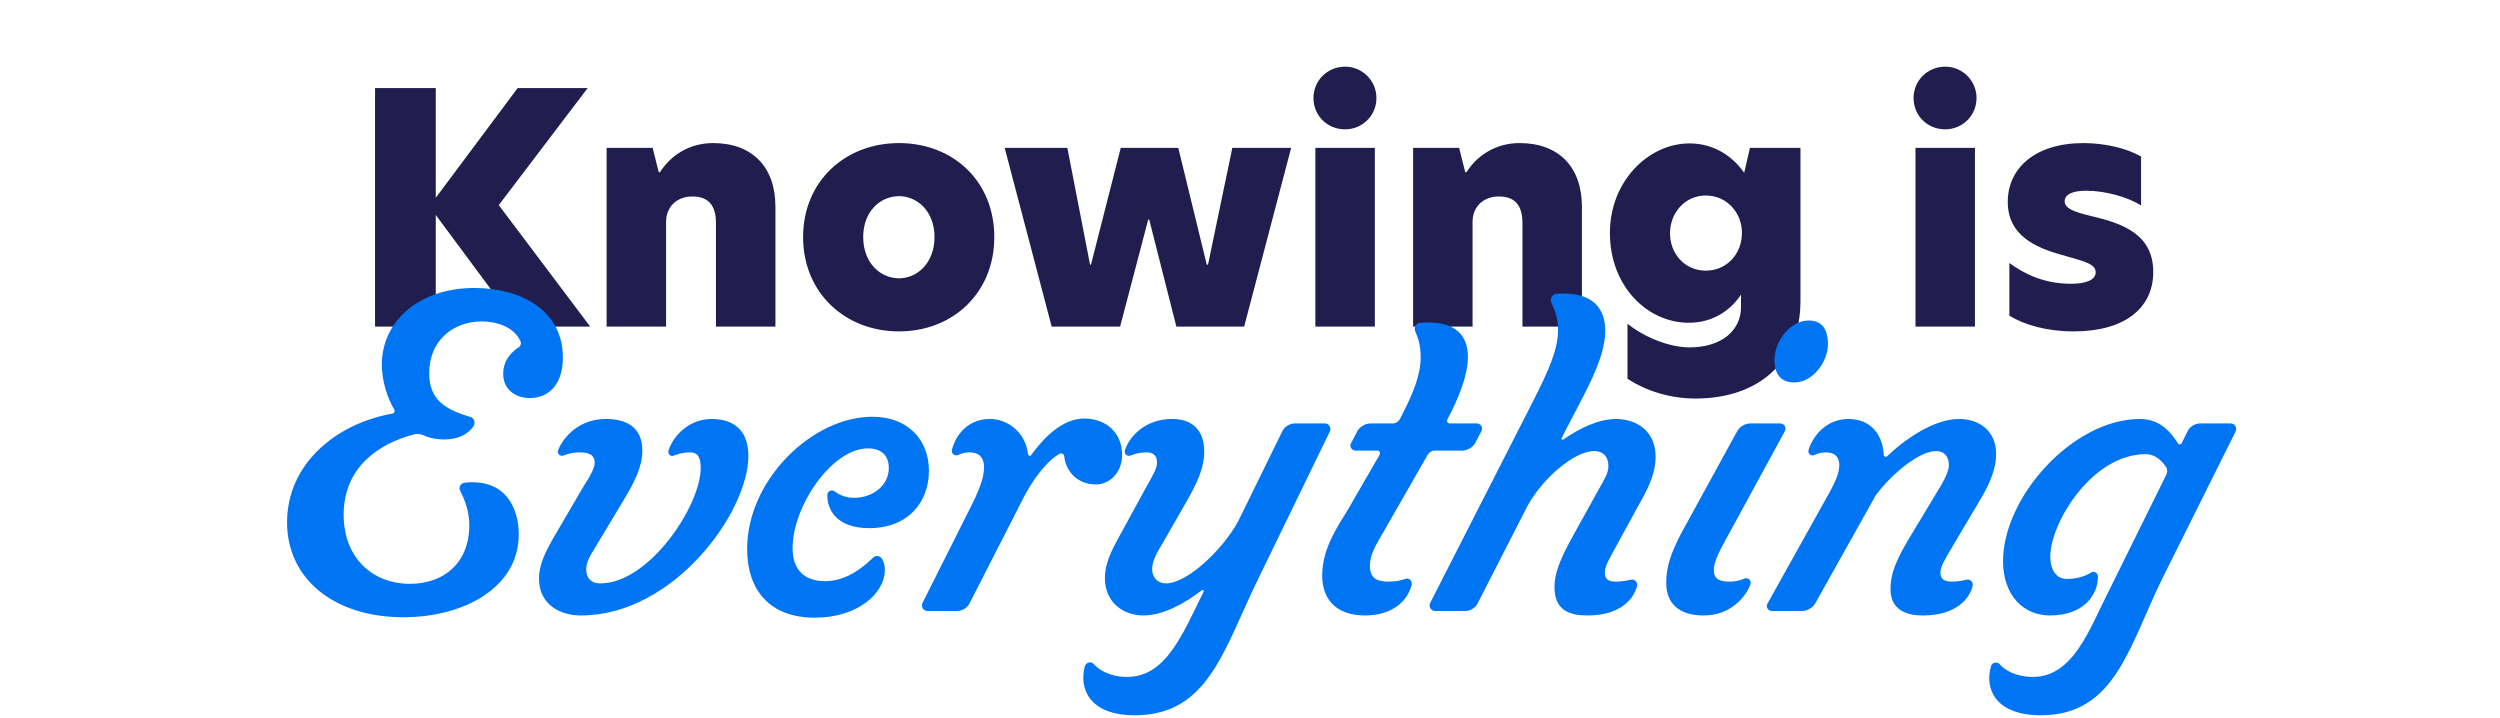 <svg width="536" height="154" viewBox="0 0 536 154" fill="none" xmlns="http://www.w3.org/2000/svg">
<path d="M125.992 18.887H110.98L93.432 42.399V18.887H80.408V70.024H93.432V46.1L111.186 70.024H126.541L106.936 43.975L125.992 18.887ZM152.884 30.677C147.743 30.677 143.767 33.35 141.505 36.915H141.231L139.929 31.705H130.058V70.024H142.808V47.54C142.808 44.387 145.07 42.125 148.429 42.125C151.788 42.125 153.501 43.907 153.501 47.814V70.024H166.251V44.318C166.251 35.75 161.247 30.677 152.884 30.677ZM192.749 71.052C204.265 71.052 213.176 62.826 213.176 50.83C213.176 38.766 204.265 30.677 192.749 30.677C181.301 30.677 172.184 38.766 172.184 50.83C172.184 62.826 181.233 71.052 192.749 71.052ZM185.072 50.83C185.072 45.209 188.842 42.056 192.749 42.056C196.588 42.056 200.358 45.209 200.358 50.83C200.358 56.451 196.588 59.673 192.749 59.673C188.842 59.673 185.072 56.451 185.072 50.83ZM252.214 70.024H266.746L276.822 31.705H264.21L259 56.725H258.726L252.625 31.705H240.286L233.911 56.725H233.706L228.839 31.705H215.403L225.48 70.024H240.149L246.181 47.06H246.387L252.214 70.024ZM282.017 70.024H294.767V31.705H282.017V70.024ZM281.606 21.012C281.606 24.782 284.553 27.73 288.392 27.73C292.094 27.73 295.11 24.782 295.11 21.012C295.11 17.31 292.094 14.294 288.392 14.294C284.553 14.294 281.606 17.31 281.606 21.012ZM325.795 30.677C320.654 30.677 316.678 33.35 314.416 36.915H314.142L312.839 31.705H302.968V70.024H315.718V47.54C315.718 44.387 317.98 42.125 321.339 42.125C324.698 42.125 326.412 43.907 326.412 47.814V70.024H339.162V44.318C339.162 35.75 334.158 30.677 325.795 30.677ZM362.232 30.746C353.458 30.746 345.164 38.834 345.164 49.939C345.164 61.387 353.184 69.201 362.095 69.201C367.373 69.201 371.143 66.391 373.268 63.169V65.843C373.268 70.915 369.018 74.48 362.232 74.48C358.051 74.48 352.704 72.423 348.934 69.407V81.197C352.978 83.871 358.188 85.447 363.535 85.447C376.97 85.447 386.018 77.633 386.018 64.54V31.705H375.188L373.954 37.052C371.692 33.762 367.716 30.746 362.232 30.746ZM358.051 50.008C358.051 45.689 361.204 41.919 365.728 41.919C370.252 41.919 373.474 45.621 373.474 49.939C373.474 54.395 370.252 58.028 365.728 58.028C361.204 58.028 358.051 54.395 358.051 50.008ZM410.679 70.024H423.429V31.705H410.679V70.024ZM410.268 21.012C410.268 24.782 413.216 27.73 417.054 27.73C420.756 27.73 423.772 24.782 423.772 21.012C423.772 17.31 420.756 14.294 417.054 14.294C413.216 14.294 410.268 17.31 410.268 21.012ZM446.711 30.677C436.36 30.677 430.465 36.024 430.465 43.29C430.465 50.35 436.155 53.024 442.118 54.669C446.917 56.04 449.316 56.588 449.316 58.371C449.316 59.947 447.397 60.838 444.038 60.838C438.417 60.838 434.167 58.85 430.808 56.383V67.693C434.098 69.681 438.897 71.052 444.586 71.052C455.485 71.052 461.655 66.117 461.655 58.302C461.655 50.145 454.937 47.883 448.562 46.375C444.518 45.415 442.667 44.661 442.667 43.153C442.667 41.713 444.312 40.891 447.259 40.891C451.578 40.891 456.308 42.33 459.05 44.044V33.556C455.965 31.774 451.235 30.677 446.711 30.677Z" fill="#211D4F"/>
<path d="M120.68 76.645C120.68 66.615 111.796 61.743 101.765 61.743C89.06 61.743 81.323 69.672 81.896 79.129C82.087 82.281 83.138 85.433 84.475 87.726C84.761 88.108 84.57 88.586 84.093 88.681C71.865 90.879 61.548 99.572 61.548 111.99C61.548 124.218 71.77 132.337 86.481 132.337C99.377 132.337 111.223 126.033 111.223 114.569C111.223 109.411 108.739 102.533 99.664 103.488C98.709 103.584 98.231 104.539 98.709 105.303C100.428 108.647 100.619 111.226 100.619 112.563C100.619 120.874 94.983 125.173 87.914 125.173C79.794 125.173 73.68 119.537 73.68 110.366C73.68 100.24 81.132 95.082 88.965 93.076C89.538 92.98 90.207 93.076 90.684 93.267C92.117 93.936 93.741 94.222 95.174 94.222C97.849 94.222 100.141 93.362 101.479 91.452C102.052 90.688 101.67 89.541 100.715 89.35C95.269 87.726 92.022 85.625 92.022 79.989C92.022 72.919 97.276 68.907 103.294 68.907C106.255 68.907 110.172 69.958 111.605 73.206C111.796 73.588 111.605 74.257 111.223 74.448C109.121 75.785 107.879 77.791 107.879 80.084C107.879 83.427 110.363 85.338 113.611 85.338C117.527 85.338 120.68 82.568 120.68 76.645ZM152.62 89.828C147.366 89.828 144.214 93.84 143.354 96.515C143.067 97.279 143.832 98.043 144.5 97.661C145.742 97.183 146.793 96.992 147.844 96.992C149.086 96.992 150.232 97.374 150.232 100.336C150.232 108.456 139.151 125.077 128.738 125.077C126.541 125.077 125.681 123.74 125.681 122.116C125.681 120.588 126.446 119.25 127.401 117.722L133.61 107.405C135.998 103.393 137.718 100.145 137.718 96.61C137.718 91.07 133.61 89.828 129.885 89.828C124.057 89.828 120.714 93.84 119.663 96.515C119.377 97.279 120.141 97.948 120.81 97.661C122.051 97.183 123.102 96.992 124.153 96.992C125.873 96.992 127.496 97.279 127.496 99.189C127.496 100.336 126.732 101.769 124.726 104.921L118.708 115.238C116.988 118.199 115.556 121.065 115.556 124.027C115.556 129.663 120.141 131.955 124.535 131.955C144.5 131.955 160.453 109.793 160.453 97.757C160.453 91.356 156.25 89.828 152.62 89.828ZM174.705 132.433C183.78 132.433 189.703 127.274 189.703 122.212C189.703 121.447 189.607 120.779 189.225 120.014C188.843 119.25 187.888 118.868 187.219 119.537C183.493 123.167 180.15 124.6 176.902 124.6C172.317 124.6 169.928 122.02 169.928 117.531C169.928 108.456 178.43 96.133 186.073 96.133C188.747 96.133 190.562 97.47 190.562 100.336C190.562 104.157 187.028 106.736 183.111 106.736C181.678 106.736 180.341 106.354 179.004 105.399C178.335 104.826 177.284 105.303 177.38 106.258C177.38 109.22 179.29 113.232 186.359 113.232C194.765 113.232 199.16 107.596 199.16 100.909C199.16 94.318 194.67 89.35 187.028 89.35C174.227 89.35 160.185 102.819 160.185 117.722C160.185 126.51 165.057 132.433 174.705 132.433ZM219.086 107.405C221.283 102.915 224.436 98.807 227.206 97.279C227.588 97.088 228.066 97.279 228.161 97.757C228.543 101.482 231.409 103.87 234.944 103.87C237.809 103.87 240.58 101.482 240.58 97.47C240.58 92.885 237.236 89.732 232.46 89.732C227.779 89.732 223.767 93.84 221.092 97.566C220.901 97.852 220.519 97.757 220.423 97.374C219.755 92.311 215.743 89.828 212.208 89.828C207.145 89.828 204.662 93.84 204.088 96.515C203.897 97.279 204.757 97.852 205.426 97.566C206.19 97.183 206.954 96.992 207.814 96.992C208.96 96.992 210.775 97.279 210.966 99.763C211.062 101.578 210.584 103.679 208.483 107.978L197.784 129.281C197.401 130.045 197.975 131 198.834 131H205.139C206.285 131 207.432 130.331 207.909 129.281L219.086 107.405ZM277.677 90.783C276.531 90.783 275.384 91.452 274.907 92.503L265.45 111.799C262.297 117.626 254.655 125.077 249.974 125.077C248.159 125.077 247.013 123.74 247.013 122.02C247.013 120.11 248.35 118.008 249.21 116.575L254.464 107.405C256.661 103.584 258.19 100.24 258.19 96.897C258.19 91.165 254.464 89.828 251.312 89.828C245.293 89.828 242.045 93.84 241.186 96.515C240.899 97.279 241.663 97.948 242.428 97.661C243.574 97.183 244.72 96.992 245.771 96.992C246.822 96.992 248.064 97.279 248.064 99.189C248.064 100.431 247.204 101.864 245.484 104.921L239.848 115.238C238.32 118.008 236.887 120.874 236.887 123.835C236.887 129.472 241.186 131.955 245.102 131.955C249.306 131.955 253.891 129.472 257.712 126.51C257.903 126.415 258.19 126.606 258.094 126.797C253.318 136.445 249.879 145.138 241.568 145.138C239.371 145.138 236.409 144.469 234.499 142.368C233.926 141.699 232.875 141.986 232.588 142.845C231.346 147.335 233.257 153.353 243.287 153.353C259.24 153.353 262.393 139.024 269.939 123.74L285.128 92.503C285.51 91.738 284.937 90.783 284.077 90.783H277.677ZM295.325 96.61C295.803 96.61 295.994 97.088 295.803 97.47L289.02 109.22C287.014 112.563 283.48 117.435 283.48 123.358C283.48 129.185 287.205 131.955 292.65 131.955C298.668 131.955 301.916 128.707 302.681 125.268C302.776 124.409 302.012 123.835 301.248 124.122C300.197 124.504 299.146 124.695 297.713 124.695C295.707 124.695 293.701 124.313 293.701 121.352C293.701 118.868 294.943 116.958 296.758 113.805L306.12 97.47C306.406 96.992 306.979 96.61 307.552 96.61H313.475C314.621 96.61 315.768 95.942 316.341 94.891L317.583 92.503C318.06 91.738 317.487 90.783 316.628 90.783H310.8C310.323 90.783 310.132 90.305 310.323 89.923C312.711 85.433 314.717 80.466 314.717 76.549C314.717 71.964 312.138 68.621 304.591 69.194C303.636 69.194 303.063 70.149 303.445 71.105C304.113 72.537 304.591 74.161 304.591 76.549C304.591 80.275 303.158 84.096 300.101 89.923C299.815 90.401 299.242 90.783 298.668 90.783H293.892C292.746 90.783 291.599 91.452 291.026 92.407L289.689 94.986C289.211 95.655 289.784 96.61 290.644 96.61H295.325ZM344.169 70.913C344.169 66.519 341.877 62.411 333.757 62.985C332.801 63.08 332.228 64.035 332.61 64.895C333.375 66.519 334.043 68.239 334.043 70.722C334.043 74.926 332.133 79.224 328.598 86.198L306.627 129.281C306.245 130.045 306.818 131 307.678 131H314.078C315.225 131 316.371 130.331 316.848 129.281L327.452 108.551C330.795 102.437 337.578 96.706 341.781 96.706C343.883 96.706 344.838 98.139 344.838 99.858C344.838 101.291 344.169 102.437 343.309 103.966L337.578 114.283C334.139 120.396 333.279 123.262 333.279 125.842C333.279 130.904 336.527 131.955 340.348 131.955C347.513 131.955 350.283 128.325 350.952 125.746C351.238 124.886 350.474 124.027 349.519 124.313C348.372 124.6 347.417 124.695 346.462 124.695C345.125 124.695 344.074 124.409 344.074 122.785C344.074 121.352 344.933 120.014 346.653 116.862L352.289 106.545C353.817 103.775 354.964 100.909 354.964 97.948C354.964 92.216 350.665 89.828 346.462 89.828C342.736 89.828 338.629 91.834 335.19 94.222C334.999 94.413 334.712 94.126 334.808 93.936L336.432 90.783C339.584 84.574 344.169 77.027 344.169 70.913ZM375.289 90.783C374.142 90.783 372.996 91.452 372.423 92.503L360.482 114.283C358.38 118.295 357.234 121.447 357.234 124.886C357.234 130.618 361.533 131.955 365.258 131.955C371.086 131.955 374.333 127.943 375.289 125.268C375.575 124.504 374.811 123.74 374.047 124.027C372.996 124.504 371.945 124.695 370.894 124.695C369.079 124.695 367.455 124.409 367.455 122.307C367.455 121.161 367.742 119.919 369.366 116.862L382.644 92.503C383.122 91.738 382.549 90.783 381.689 90.783H375.289ZM391.91 73.779C391.91 70.531 390.573 68.716 387.803 68.716C383.695 68.716 380.447 73.302 380.447 77.123C380.447 80.275 381.88 81.995 384.65 81.995C388.758 81.995 391.91 77.505 391.91 73.779ZM405.328 126.319C405.328 130.904 408.958 131.955 412.206 131.955C419.466 131.955 422.237 128.325 422.905 125.746C423.192 124.886 422.428 124.027 421.472 124.313C420.422 124.6 419.466 124.695 418.511 124.695C417.174 124.695 416.027 124.409 416.027 122.785C416.027 121.352 416.983 120.014 418.798 116.862L424.911 106.545C426.726 103.393 427.968 100.336 427.968 97.374C427.968 92.12 424.052 89.828 420.039 89.828C414.69 89.828 408.576 94.031 404.564 97.852C404.277 98.043 403.895 97.852 403.895 97.566C403.513 91.929 399.979 89.828 396.349 89.828C391.286 89.828 388.515 93.84 387.751 96.515C387.56 97.279 388.324 97.852 388.993 97.566C389.757 97.183 390.617 96.992 391.477 96.992C392.528 96.992 394.343 97.279 394.343 99.763C394.343 101.578 393.387 103.679 390.904 107.978L378.963 129.376C378.485 130.045 379.058 131 379.918 131H386.318C387.465 131 388.611 130.331 389.184 129.376L402.176 106.163C405.997 101.1 411.729 96.706 415.072 96.706C416.983 96.706 417.842 98.043 417.842 99.667C417.842 100.431 417.556 101.673 416.218 103.966L410.009 114.283C406.284 120.301 405.328 123.167 405.328 126.319ZM460.021 97.374C461.836 97.374 463.268 98.425 464.415 100.145C464.701 100.527 464.701 101.196 464.51 101.673L451.901 127.179C448.08 134.63 444.545 145.138 435.852 145.138C433.56 145.138 430.598 144.469 428.783 142.463C428.21 141.795 427.064 141.986 426.873 142.845C425.535 147.335 427.446 153.353 437.572 153.353C453.62 153.353 456.486 138.356 463.746 123.74L479.317 92.503C479.699 91.738 479.126 90.783 478.266 90.783H471.77C470.624 90.783 469.478 91.452 469 92.503L467.758 94.986C467.663 95.368 467.09 95.368 466.899 94.986C464.988 91.929 462.504 89.828 458.874 89.828C444.354 89.828 429.452 106.641 429.452 120.301C429.452 127.752 433.942 131.955 439.482 131.955C446.742 131.955 449.799 127.561 449.799 123.644C449.799 122.785 448.939 122.307 448.271 122.785C446.742 123.74 444.927 124.122 443.112 124.122C440.629 124.122 439.578 121.829 439.578 119.346C439.578 112.086 448.557 97.374 460.021 97.374Z" fill="#0075F4"/>
</svg>
